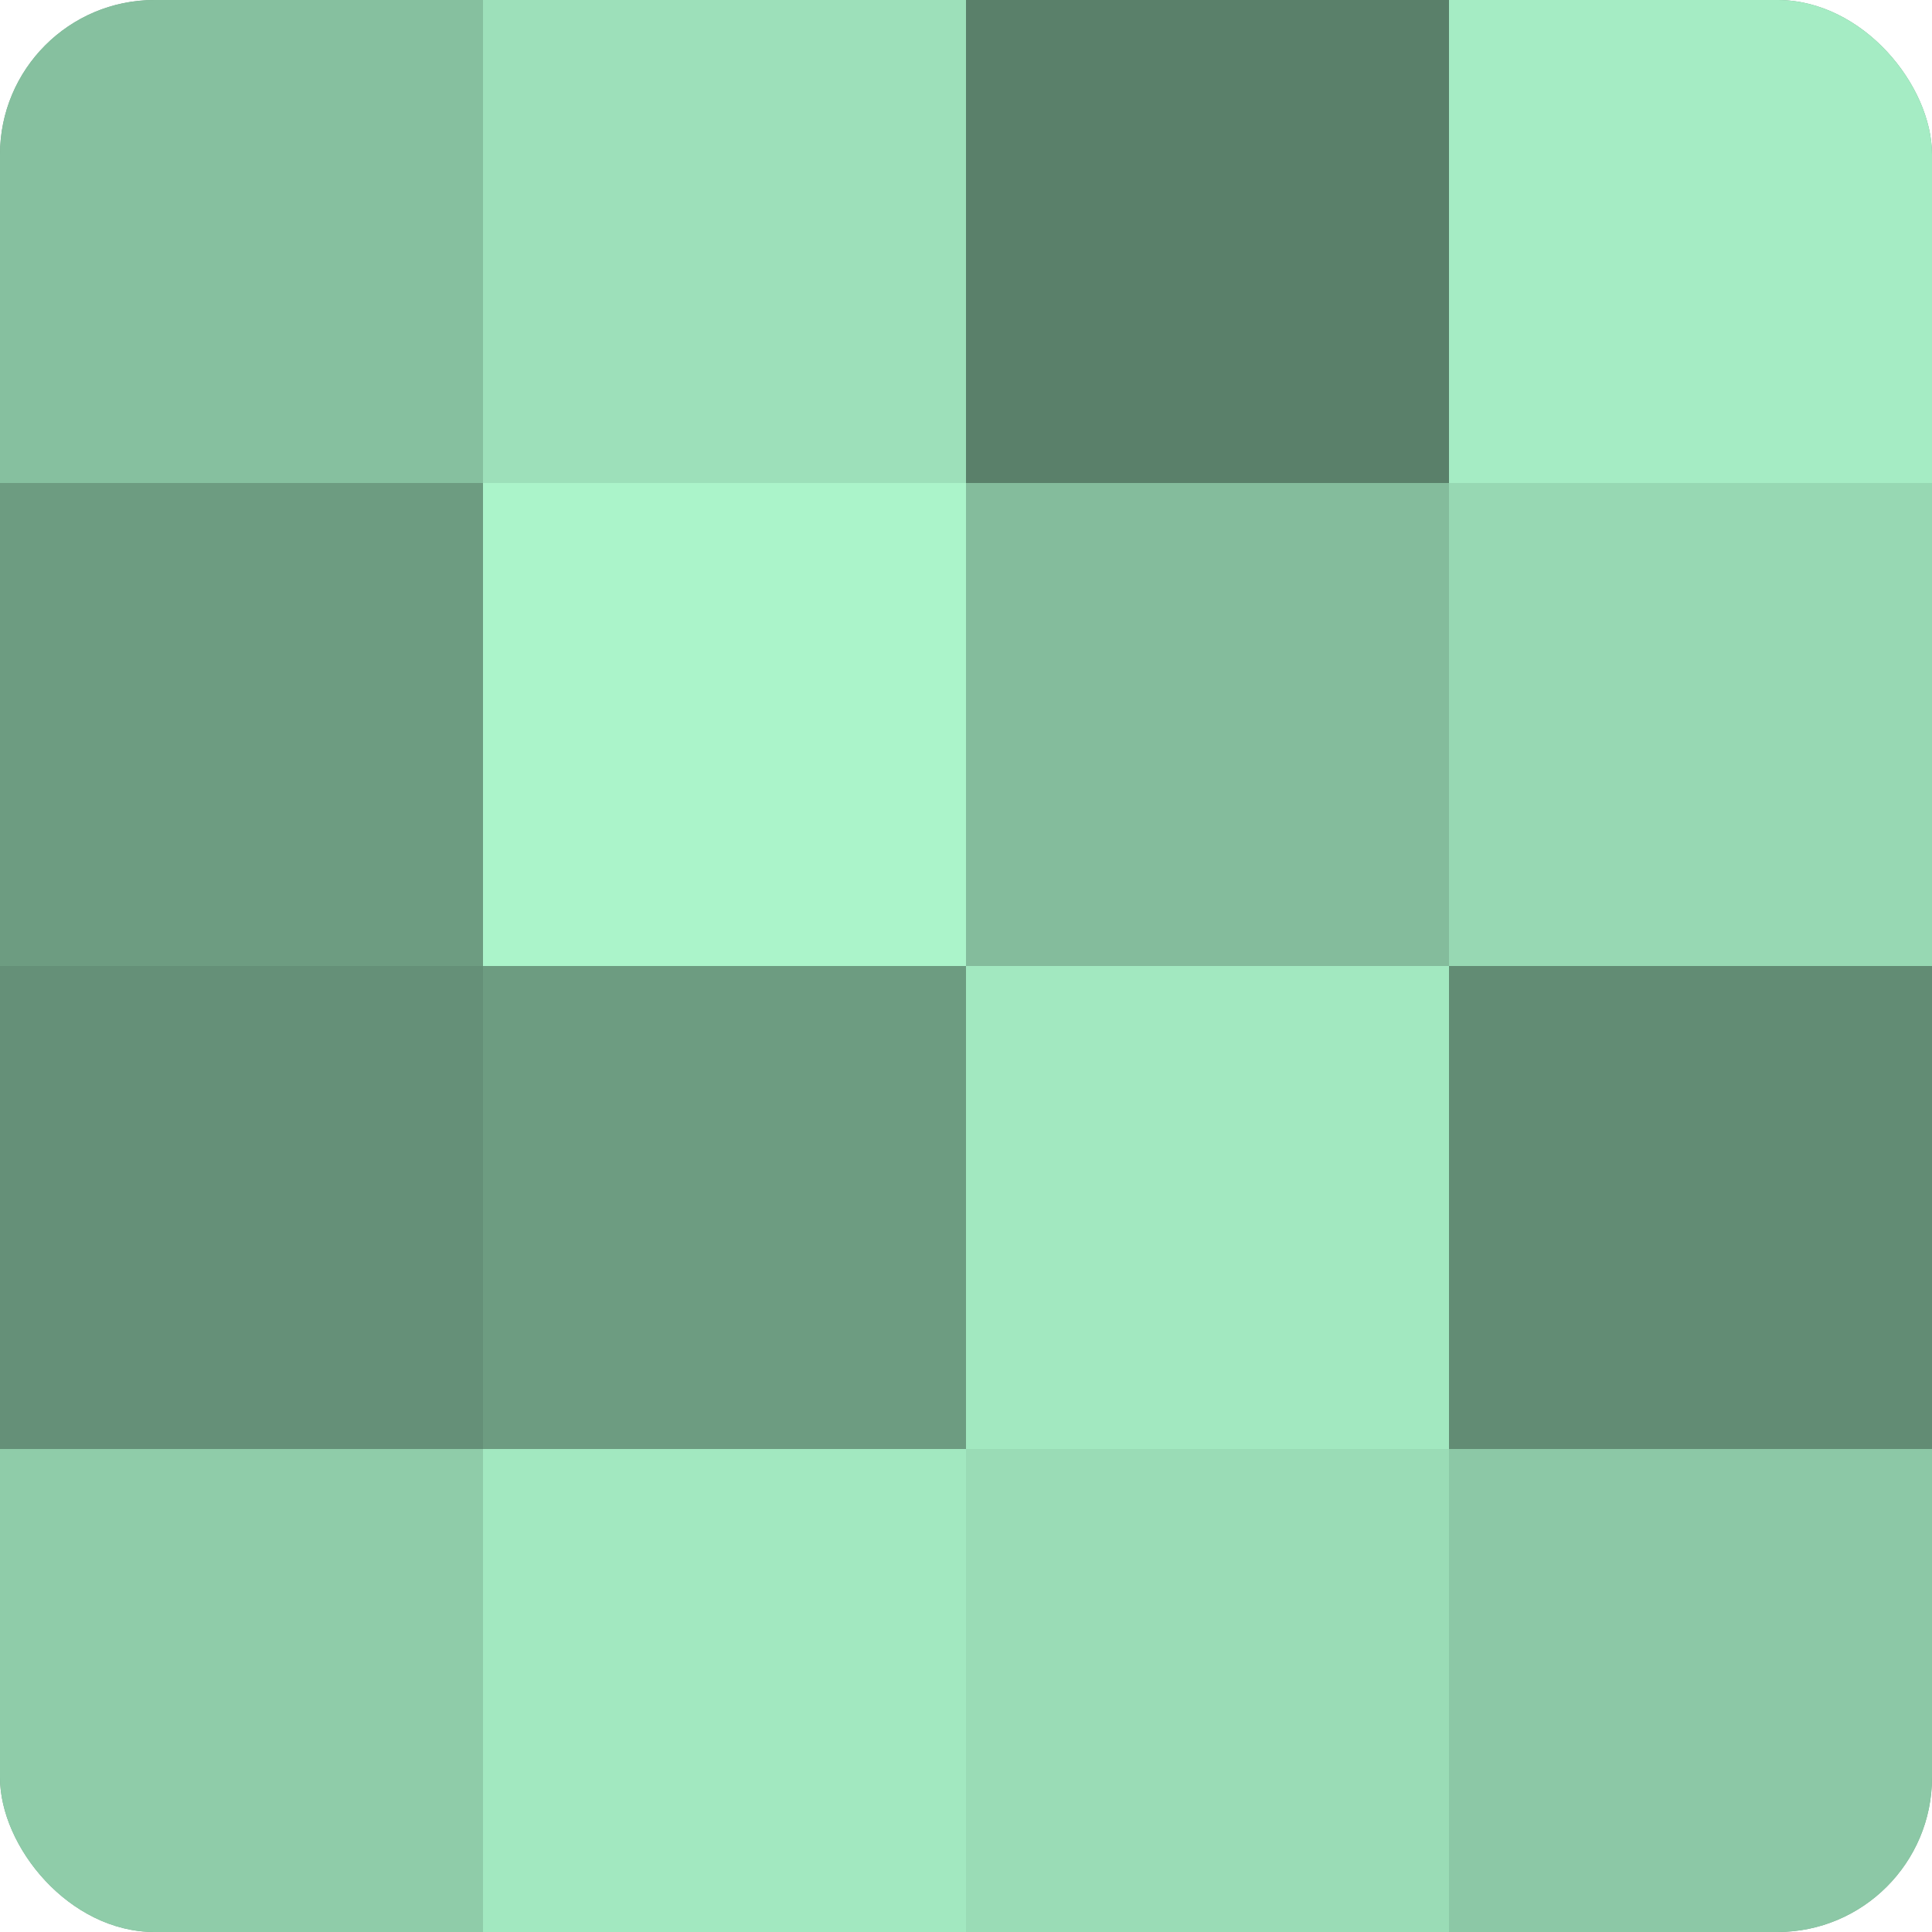 <?xml version="1.0" encoding="UTF-8"?>
<svg xmlns="http://www.w3.org/2000/svg" width="80" height="80" viewBox="0 0 100 100" preserveAspectRatio="xMidYMid meet"><defs><clipPath id="c" width="100" height="100"><rect width="100" height="100" rx="8" ry="8"/></clipPath></defs><g clip-path="url(#c)"><rect width="100" height="100" fill="#70a085"/><rect width="25" height="25" fill="#86c09f"/><rect y="25" width="25" height="25" fill="#6d9c81"/><rect y="50" width="25" height="25" fill="#659078"/><rect y="75" width="25" height="25" fill="#8fcca9"/><rect x="25" width="25" height="25" fill="#9de0ba"/><rect x="25" y="25" width="25" height="25" fill="#abf4ca"/><rect x="25" y="50" width="25" height="25" fill="#6d9c81"/><rect x="25" y="75" width="25" height="25" fill="#a2e8c0"/><rect x="50" width="25" height="25" fill="#5a806a"/><rect x="50" y="25" width="25" height="25" fill="#84bc9c"/><rect x="50" y="50" width="25" height="25" fill="#a2e8c0"/><rect x="50" y="75" width="25" height="25" fill="#9adcb6"/><rect x="75" width="25" height="25" fill="#a5ecc4"/><rect x="75" y="25" width="25" height="25" fill="#97d8b3"/><rect x="75" y="50" width="25" height="25" fill="#628c74"/><rect x="75" y="75" width="25" height="25" fill="#8cc8a6"/></g></svg>

